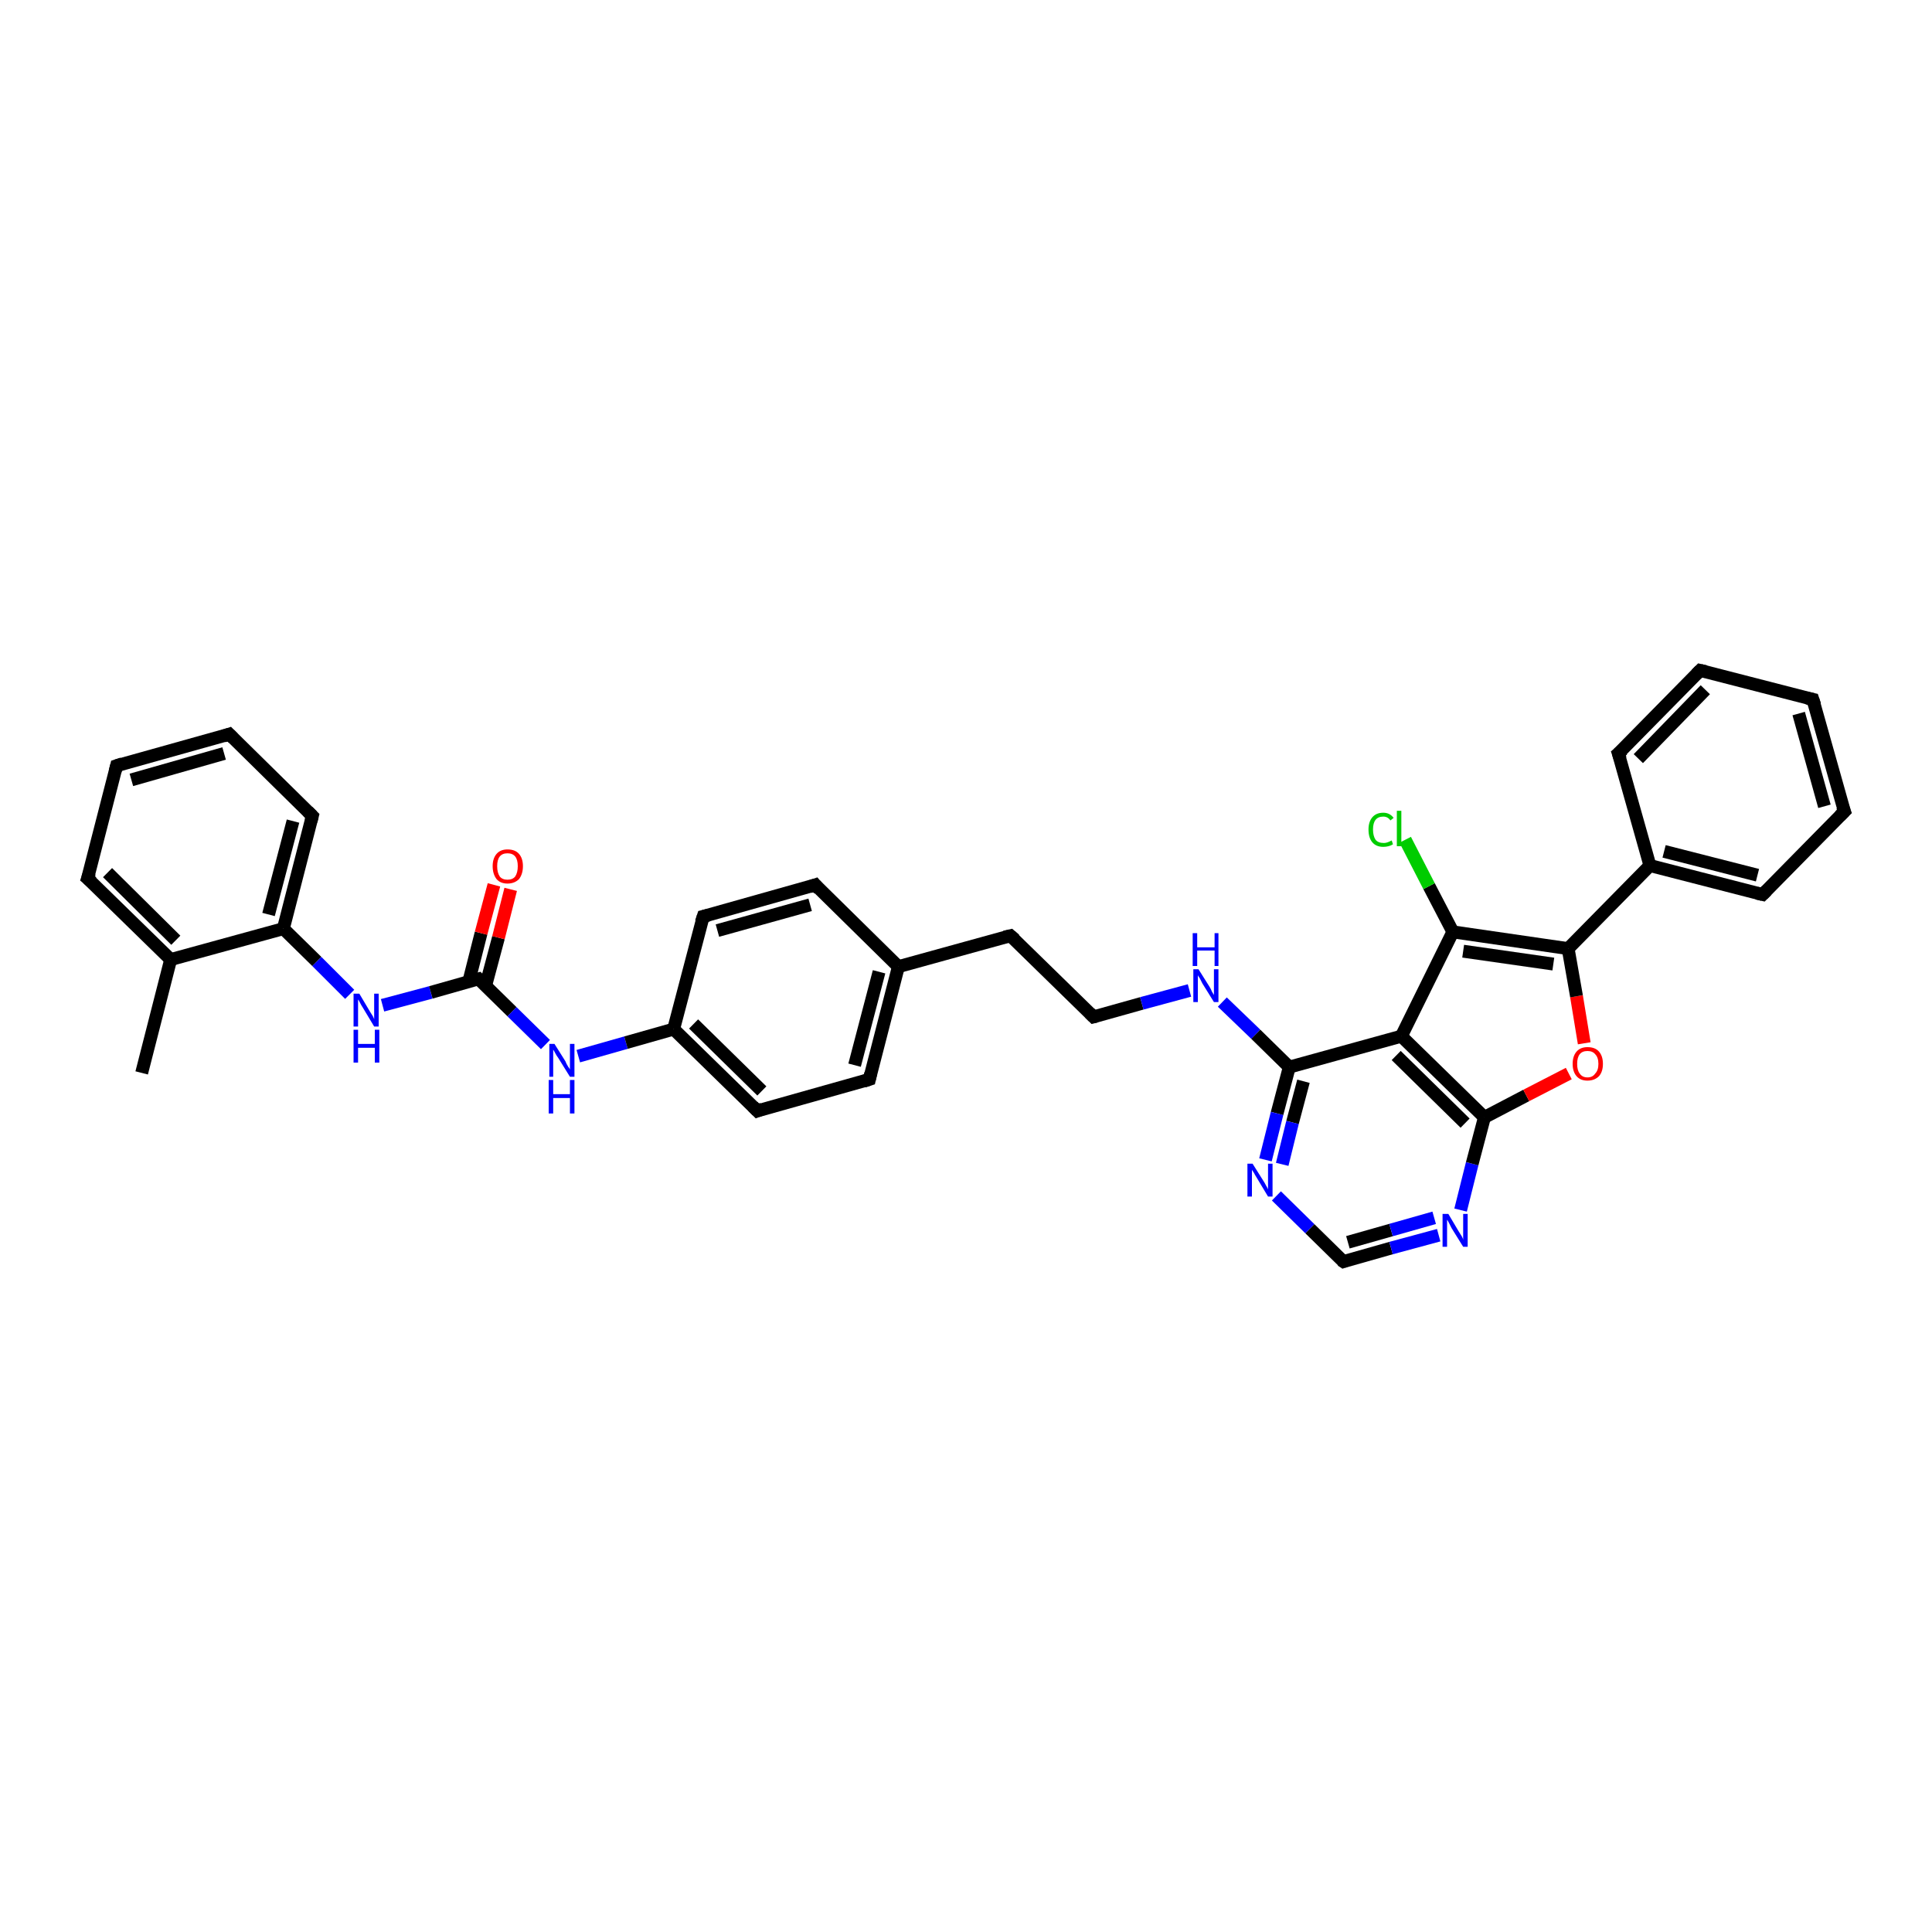 <?xml version='1.0' encoding='iso-8859-1'?>
<svg version='1.1' baseProfile='full'
              xmlns='http://www.w3.org/2000/svg'
                      xmlns:rdkit='http://www.rdkit.org/xml'
                      xmlns:xlink='http://www.w3.org/1999/xlink'
                  xml:space='preserve'
width='300px' height='300px' viewBox='0 0 300 300'>
<!-- END OF HEADER -->
<rect style='opacity:1.0;fill:#FFFFFF;stroke:none' width='300.0' height='300.0' x='0.0' y='0.0'> </rect>
<path class='bond-0 atom-0 atom-1' d='M 22.0,166.6 L 26.5,149.0' style='fill:none;fill-rule:evenodd;stroke:#000000;stroke-width:2.0px;stroke-linecap:butt;stroke-linejoin:miter;stroke-opacity:1' />
<path class='bond-1 atom-1 atom-2' d='M 26.5,149.0 L 13.6,136.4' style='fill:none;fill-rule:evenodd;stroke:#000000;stroke-width:2.0px;stroke-linecap:butt;stroke-linejoin:miter;stroke-opacity:1' />
<path class='bond-1 atom-1 atom-2' d='M 27.3,146.0 L 16.7,135.5' style='fill:none;fill-rule:evenodd;stroke:#000000;stroke-width:2.0px;stroke-linecap:butt;stroke-linejoin:miter;stroke-opacity:1' />
<path class='bond-2 atom-2 atom-3' d='M 13.6,136.4 L 18.1,118.9' style='fill:none;fill-rule:evenodd;stroke:#000000;stroke-width:2.0px;stroke-linecap:butt;stroke-linejoin:miter;stroke-opacity:1' />
<path class='bond-3 atom-3 atom-4' d='M 18.1,118.9 L 35.6,114.0' style='fill:none;fill-rule:evenodd;stroke:#000000;stroke-width:2.0px;stroke-linecap:butt;stroke-linejoin:miter;stroke-opacity:1' />
<path class='bond-3 atom-3 atom-4' d='M 20.4,121.1 L 34.8,117.0' style='fill:none;fill-rule:evenodd;stroke:#000000;stroke-width:2.0px;stroke-linecap:butt;stroke-linejoin:miter;stroke-opacity:1' />
<path class='bond-4 atom-4 atom-5' d='M 35.6,114.0 L 48.5,126.7' style='fill:none;fill-rule:evenodd;stroke:#000000;stroke-width:2.0px;stroke-linecap:butt;stroke-linejoin:miter;stroke-opacity:1' />
<path class='bond-5 atom-5 atom-6' d='M 48.5,126.7 L 44.0,144.2' style='fill:none;fill-rule:evenodd;stroke:#000000;stroke-width:2.0px;stroke-linecap:butt;stroke-linejoin:miter;stroke-opacity:1' />
<path class='bond-5 atom-5 atom-6' d='M 45.5,127.5 L 41.7,142.0' style='fill:none;fill-rule:evenodd;stroke:#000000;stroke-width:2.0px;stroke-linecap:butt;stroke-linejoin:miter;stroke-opacity:1' />
<path class='bond-6 atom-6 atom-7' d='M 44.0,144.2 L 49.2,149.3' style='fill:none;fill-rule:evenodd;stroke:#000000;stroke-width:2.0px;stroke-linecap:butt;stroke-linejoin:miter;stroke-opacity:1' />
<path class='bond-6 atom-6 atom-7' d='M 49.2,149.3 L 54.3,154.4' style='fill:none;fill-rule:evenodd;stroke:#0000FF;stroke-width:2.0px;stroke-linecap:butt;stroke-linejoin:miter;stroke-opacity:1' />
<path class='bond-7 atom-7 atom-8' d='M 59.4,156.1 L 66.9,154.1' style='fill:none;fill-rule:evenodd;stroke:#0000FF;stroke-width:2.0px;stroke-linecap:butt;stroke-linejoin:miter;stroke-opacity:1' />
<path class='bond-7 atom-7 atom-8' d='M 66.9,154.1 L 74.3,152.0' style='fill:none;fill-rule:evenodd;stroke:#000000;stroke-width:2.0px;stroke-linecap:butt;stroke-linejoin:miter;stroke-opacity:1' />
<path class='bond-8 atom-8 atom-9' d='M 75.4,153.1 L 77.4,145.6' style='fill:none;fill-rule:evenodd;stroke:#000000;stroke-width:2.0px;stroke-linecap:butt;stroke-linejoin:miter;stroke-opacity:1' />
<path class='bond-8 atom-8 atom-9' d='M 77.4,145.6 L 79.3,138.1' style='fill:none;fill-rule:evenodd;stroke:#FF0000;stroke-width:2.0px;stroke-linecap:butt;stroke-linejoin:miter;stroke-opacity:1' />
<path class='bond-8 atom-8 atom-9' d='M 72.8,152.4 L 74.7,144.9' style='fill:none;fill-rule:evenodd;stroke:#000000;stroke-width:2.0px;stroke-linecap:butt;stroke-linejoin:miter;stroke-opacity:1' />
<path class='bond-8 atom-8 atom-9' d='M 74.7,144.9 L 76.7,137.4' style='fill:none;fill-rule:evenodd;stroke:#FF0000;stroke-width:2.0px;stroke-linecap:butt;stroke-linejoin:miter;stroke-opacity:1' />
<path class='bond-9 atom-8 atom-10' d='M 74.3,152.0 L 79.5,157.1' style='fill:none;fill-rule:evenodd;stroke:#000000;stroke-width:2.0px;stroke-linecap:butt;stroke-linejoin:miter;stroke-opacity:1' />
<path class='bond-9 atom-8 atom-10' d='M 79.5,157.1 L 84.7,162.2' style='fill:none;fill-rule:evenodd;stroke:#0000FF;stroke-width:2.0px;stroke-linecap:butt;stroke-linejoin:miter;stroke-opacity:1' />
<path class='bond-10 atom-10 atom-11' d='M 89.8,164.0 L 97.2,161.9' style='fill:none;fill-rule:evenodd;stroke:#0000FF;stroke-width:2.0px;stroke-linecap:butt;stroke-linejoin:miter;stroke-opacity:1' />
<path class='bond-10 atom-10 atom-11' d='M 97.2,161.9 L 104.6,159.8' style='fill:none;fill-rule:evenodd;stroke:#000000;stroke-width:2.0px;stroke-linecap:butt;stroke-linejoin:miter;stroke-opacity:1' />
<path class='bond-11 atom-11 atom-12' d='M 104.6,159.8 L 117.6,172.5' style='fill:none;fill-rule:evenodd;stroke:#000000;stroke-width:2.0px;stroke-linecap:butt;stroke-linejoin:miter;stroke-opacity:1' />
<path class='bond-11 atom-11 atom-12' d='M 107.7,159.0 L 118.3,169.4' style='fill:none;fill-rule:evenodd;stroke:#000000;stroke-width:2.0px;stroke-linecap:butt;stroke-linejoin:miter;stroke-opacity:1' />
<path class='bond-12 atom-12 atom-13' d='M 117.6,172.5 L 135.0,167.6' style='fill:none;fill-rule:evenodd;stroke:#000000;stroke-width:2.0px;stroke-linecap:butt;stroke-linejoin:miter;stroke-opacity:1' />
<path class='bond-13 atom-13 atom-14' d='M 135.0,167.6 L 139.5,150.1' style='fill:none;fill-rule:evenodd;stroke:#000000;stroke-width:2.0px;stroke-linecap:butt;stroke-linejoin:miter;stroke-opacity:1' />
<path class='bond-13 atom-13 atom-14' d='M 132.7,165.4 L 136.5,150.9' style='fill:none;fill-rule:evenodd;stroke:#000000;stroke-width:2.0px;stroke-linecap:butt;stroke-linejoin:miter;stroke-opacity:1' />
<path class='bond-14 atom-14 atom-15' d='M 139.5,150.1 L 156.9,145.3' style='fill:none;fill-rule:evenodd;stroke:#000000;stroke-width:2.0px;stroke-linecap:butt;stroke-linejoin:miter;stroke-opacity:1' />
<path class='bond-15 atom-15 atom-16' d='M 156.9,145.3 L 169.8,157.9' style='fill:none;fill-rule:evenodd;stroke:#000000;stroke-width:2.0px;stroke-linecap:butt;stroke-linejoin:miter;stroke-opacity:1' />
<path class='bond-16 atom-16 atom-17' d='M 169.8,157.9 L 177.3,155.8' style='fill:none;fill-rule:evenodd;stroke:#000000;stroke-width:2.0px;stroke-linecap:butt;stroke-linejoin:miter;stroke-opacity:1' />
<path class='bond-16 atom-16 atom-17' d='M 177.3,155.8 L 184.7,153.8' style='fill:none;fill-rule:evenodd;stroke:#0000FF;stroke-width:2.0px;stroke-linecap:butt;stroke-linejoin:miter;stroke-opacity:1' />
<path class='bond-17 atom-17 atom-18' d='M 189.8,155.6 L 195.0,160.6' style='fill:none;fill-rule:evenodd;stroke:#0000FF;stroke-width:2.0px;stroke-linecap:butt;stroke-linejoin:miter;stroke-opacity:1' />
<path class='bond-17 atom-17 atom-18' d='M 195.0,160.6 L 200.2,165.7' style='fill:none;fill-rule:evenodd;stroke:#000000;stroke-width:2.0px;stroke-linecap:butt;stroke-linejoin:miter;stroke-opacity:1' />
<path class='bond-18 atom-18 atom-19' d='M 200.2,165.7 L 198.3,172.9' style='fill:none;fill-rule:evenodd;stroke:#000000;stroke-width:2.0px;stroke-linecap:butt;stroke-linejoin:miter;stroke-opacity:1' />
<path class='bond-18 atom-18 atom-19' d='M 198.3,172.9 L 196.5,180.1' style='fill:none;fill-rule:evenodd;stroke:#0000FF;stroke-width:2.0px;stroke-linecap:butt;stroke-linejoin:miter;stroke-opacity:1' />
<path class='bond-18 atom-18 atom-19' d='M 202.4,167.9 L 200.7,174.3' style='fill:none;fill-rule:evenodd;stroke:#000000;stroke-width:2.0px;stroke-linecap:butt;stroke-linejoin:miter;stroke-opacity:1' />
<path class='bond-18 atom-18 atom-19' d='M 200.7,174.3 L 199.1,180.8' style='fill:none;fill-rule:evenodd;stroke:#0000FF;stroke-width:2.0px;stroke-linecap:butt;stroke-linejoin:miter;stroke-opacity:1' />
<path class='bond-19 atom-19 atom-20' d='M 198.2,185.7 L 203.4,190.8' style='fill:none;fill-rule:evenodd;stroke:#0000FF;stroke-width:2.0px;stroke-linecap:butt;stroke-linejoin:miter;stroke-opacity:1' />
<path class='bond-19 atom-19 atom-20' d='M 203.4,190.8 L 208.6,195.9' style='fill:none;fill-rule:evenodd;stroke:#000000;stroke-width:2.0px;stroke-linecap:butt;stroke-linejoin:miter;stroke-opacity:1' />
<path class='bond-20 atom-20 atom-21' d='M 208.6,195.9 L 216.0,193.8' style='fill:none;fill-rule:evenodd;stroke:#000000;stroke-width:2.0px;stroke-linecap:butt;stroke-linejoin:miter;stroke-opacity:1' />
<path class='bond-20 atom-20 atom-21' d='M 216.0,193.8 L 223.4,191.8' style='fill:none;fill-rule:evenodd;stroke:#0000FF;stroke-width:2.0px;stroke-linecap:butt;stroke-linejoin:miter;stroke-opacity:1' />
<path class='bond-20 atom-20 atom-21' d='M 209.3,192.9 L 216.0,191.0' style='fill:none;fill-rule:evenodd;stroke:#000000;stroke-width:2.0px;stroke-linecap:butt;stroke-linejoin:miter;stroke-opacity:1' />
<path class='bond-20 atom-20 atom-21' d='M 216.0,191.0 L 222.7,189.1' style='fill:none;fill-rule:evenodd;stroke:#0000FF;stroke-width:2.0px;stroke-linecap:butt;stroke-linejoin:miter;stroke-opacity:1' />
<path class='bond-21 atom-21 atom-22' d='M 226.8,187.9 L 228.6,180.7' style='fill:none;fill-rule:evenodd;stroke:#0000FF;stroke-width:2.0px;stroke-linecap:butt;stroke-linejoin:miter;stroke-opacity:1' />
<path class='bond-21 atom-21 atom-22' d='M 228.6,180.7 L 230.5,173.5' style='fill:none;fill-rule:evenodd;stroke:#000000;stroke-width:2.0px;stroke-linecap:butt;stroke-linejoin:miter;stroke-opacity:1' />
<path class='bond-22 atom-22 atom-23' d='M 230.5,173.5 L 237.0,170.1' style='fill:none;fill-rule:evenodd;stroke:#000000;stroke-width:2.0px;stroke-linecap:butt;stroke-linejoin:miter;stroke-opacity:1' />
<path class='bond-22 atom-22 atom-23' d='M 237.0,170.1 L 243.6,166.7' style='fill:none;fill-rule:evenodd;stroke:#FF0000;stroke-width:2.0px;stroke-linecap:butt;stroke-linejoin:miter;stroke-opacity:1' />
<path class='bond-23 atom-23 atom-24' d='M 246.0,162.0 L 244.8,154.7' style='fill:none;fill-rule:evenodd;stroke:#FF0000;stroke-width:2.0px;stroke-linecap:butt;stroke-linejoin:miter;stroke-opacity:1' />
<path class='bond-23 atom-23 atom-24' d='M 244.8,154.7 L 243.5,147.3' style='fill:none;fill-rule:evenodd;stroke:#000000;stroke-width:2.0px;stroke-linecap:butt;stroke-linejoin:miter;stroke-opacity:1' />
<path class='bond-24 atom-24 atom-25' d='M 243.5,147.3 L 225.6,144.7' style='fill:none;fill-rule:evenodd;stroke:#000000;stroke-width:2.0px;stroke-linecap:butt;stroke-linejoin:miter;stroke-opacity:1' />
<path class='bond-24 atom-24 atom-25' d='M 241.2,149.7 L 227.2,147.7' style='fill:none;fill-rule:evenodd;stroke:#000000;stroke-width:2.0px;stroke-linecap:butt;stroke-linejoin:miter;stroke-opacity:1' />
<path class='bond-25 atom-25 atom-26' d='M 225.6,144.7 L 221.9,137.6' style='fill:none;fill-rule:evenodd;stroke:#000000;stroke-width:2.0px;stroke-linecap:butt;stroke-linejoin:miter;stroke-opacity:1' />
<path class='bond-25 atom-25 atom-26' d='M 221.9,137.6 L 218.2,130.4' style='fill:none;fill-rule:evenodd;stroke:#00CC00;stroke-width:2.0px;stroke-linecap:butt;stroke-linejoin:miter;stroke-opacity:1' />
<path class='bond-26 atom-25 atom-27' d='M 225.6,144.7 L 217.6,160.9' style='fill:none;fill-rule:evenodd;stroke:#000000;stroke-width:2.0px;stroke-linecap:butt;stroke-linejoin:miter;stroke-opacity:1' />
<path class='bond-27 atom-24 atom-28' d='M 243.5,147.3 L 256.2,134.4' style='fill:none;fill-rule:evenodd;stroke:#000000;stroke-width:2.0px;stroke-linecap:butt;stroke-linejoin:miter;stroke-opacity:1' />
<path class='bond-28 atom-28 atom-29' d='M 256.2,134.4 L 273.7,138.9' style='fill:none;fill-rule:evenodd;stroke:#000000;stroke-width:2.0px;stroke-linecap:butt;stroke-linejoin:miter;stroke-opacity:1' />
<path class='bond-28 atom-28 atom-29' d='M 258.4,132.2 L 272.9,135.9' style='fill:none;fill-rule:evenodd;stroke:#000000;stroke-width:2.0px;stroke-linecap:butt;stroke-linejoin:miter;stroke-opacity:1' />
<path class='bond-29 atom-29 atom-30' d='M 273.7,138.9 L 286.4,126.0' style='fill:none;fill-rule:evenodd;stroke:#000000;stroke-width:2.0px;stroke-linecap:butt;stroke-linejoin:miter;stroke-opacity:1' />
<path class='bond-30 atom-30 atom-31' d='M 286.4,126.0 L 281.5,108.6' style='fill:none;fill-rule:evenodd;stroke:#000000;stroke-width:2.0px;stroke-linecap:butt;stroke-linejoin:miter;stroke-opacity:1' />
<path class='bond-30 atom-30 atom-31' d='M 283.3,125.2 L 279.3,110.8' style='fill:none;fill-rule:evenodd;stroke:#000000;stroke-width:2.0px;stroke-linecap:butt;stroke-linejoin:miter;stroke-opacity:1' />
<path class='bond-31 atom-31 atom-32' d='M 281.5,108.6 L 264.0,104.1' style='fill:none;fill-rule:evenodd;stroke:#000000;stroke-width:2.0px;stroke-linecap:butt;stroke-linejoin:miter;stroke-opacity:1' />
<path class='bond-32 atom-32 atom-33' d='M 264.0,104.1 L 251.3,117.0' style='fill:none;fill-rule:evenodd;stroke:#000000;stroke-width:2.0px;stroke-linecap:butt;stroke-linejoin:miter;stroke-opacity:1' />
<path class='bond-32 atom-32 atom-33' d='M 264.8,107.1 L 254.4,117.8' style='fill:none;fill-rule:evenodd;stroke:#000000;stroke-width:2.0px;stroke-linecap:butt;stroke-linejoin:miter;stroke-opacity:1' />
<path class='bond-33 atom-14 atom-34' d='M 139.5,150.1 L 126.6,137.4' style='fill:none;fill-rule:evenodd;stroke:#000000;stroke-width:2.0px;stroke-linecap:butt;stroke-linejoin:miter;stroke-opacity:1' />
<path class='bond-34 atom-34 atom-35' d='M 126.6,137.4 L 109.2,142.3' style='fill:none;fill-rule:evenodd;stroke:#000000;stroke-width:2.0px;stroke-linecap:butt;stroke-linejoin:miter;stroke-opacity:1' />
<path class='bond-34 atom-34 atom-35' d='M 125.8,140.5 L 111.4,144.5' style='fill:none;fill-rule:evenodd;stroke:#000000;stroke-width:2.0px;stroke-linecap:butt;stroke-linejoin:miter;stroke-opacity:1' />
<path class='bond-35 atom-6 atom-1' d='M 44.0,144.2 L 26.5,149.0' style='fill:none;fill-rule:evenodd;stroke:#000000;stroke-width:2.0px;stroke-linecap:butt;stroke-linejoin:miter;stroke-opacity:1' />
<path class='bond-36 atom-35 atom-11' d='M 109.2,142.3 L 104.6,159.8' style='fill:none;fill-rule:evenodd;stroke:#000000;stroke-width:2.0px;stroke-linecap:butt;stroke-linejoin:miter;stroke-opacity:1' />
<path class='bond-37 atom-27 atom-18' d='M 217.6,160.9 L 200.2,165.7' style='fill:none;fill-rule:evenodd;stroke:#000000;stroke-width:2.0px;stroke-linecap:butt;stroke-linejoin:miter;stroke-opacity:1' />
<path class='bond-38 atom-33 atom-28' d='M 251.3,117.0 L 256.2,134.4' style='fill:none;fill-rule:evenodd;stroke:#000000;stroke-width:2.0px;stroke-linecap:butt;stroke-linejoin:miter;stroke-opacity:1' />
<path class='bond-39 atom-27 atom-22' d='M 217.6,160.9 L 230.5,173.5' style='fill:none;fill-rule:evenodd;stroke:#000000;stroke-width:2.0px;stroke-linecap:butt;stroke-linejoin:miter;stroke-opacity:1' />
<path class='bond-39 atom-27 atom-22' d='M 216.8,163.9 L 227.5,174.4' style='fill:none;fill-rule:evenodd;stroke:#000000;stroke-width:2.0px;stroke-linecap:butt;stroke-linejoin:miter;stroke-opacity:1' />
<path d='M 14.3,137.0 L 13.6,136.4 L 13.9,135.5' style='fill:none;stroke:#000000;stroke-width:2.0px;stroke-linecap:butt;stroke-linejoin:miter;stroke-opacity:1;' />
<path d='M 17.9,119.7 L 18.1,118.9 L 19.0,118.6' style='fill:none;stroke:#000000;stroke-width:2.0px;stroke-linecap:butt;stroke-linejoin:miter;stroke-opacity:1;' />
<path d='M 34.7,114.3 L 35.6,114.0 L 36.2,114.6' style='fill:none;stroke:#000000;stroke-width:2.0px;stroke-linecap:butt;stroke-linejoin:miter;stroke-opacity:1;' />
<path d='M 47.8,126.0 L 48.5,126.7 L 48.3,127.5' style='fill:none;stroke:#000000;stroke-width:2.0px;stroke-linecap:butt;stroke-linejoin:miter;stroke-opacity:1;' />
<path d='M 73.9,152.1 L 74.3,152.0 L 74.6,152.3' style='fill:none;stroke:#000000;stroke-width:2.0px;stroke-linecap:butt;stroke-linejoin:miter;stroke-opacity:1;' />
<path d='M 116.9,171.8 L 117.6,172.5 L 118.4,172.2' style='fill:none;stroke:#000000;stroke-width:2.0px;stroke-linecap:butt;stroke-linejoin:miter;stroke-opacity:1;' />
<path d='M 134.1,167.9 L 135.0,167.6 L 135.2,166.7' style='fill:none;stroke:#000000;stroke-width:2.0px;stroke-linecap:butt;stroke-linejoin:miter;stroke-opacity:1;' />
<path d='M 156.0,145.5 L 156.9,145.3 L 157.6,145.9' style='fill:none;stroke:#000000;stroke-width:2.0px;stroke-linecap:butt;stroke-linejoin:miter;stroke-opacity:1;' />
<path d='M 169.2,157.3 L 169.8,157.9 L 170.2,157.8' style='fill:none;stroke:#000000;stroke-width:2.0px;stroke-linecap:butt;stroke-linejoin:miter;stroke-opacity:1;' />
<path d='M 208.3,195.7 L 208.6,195.9 L 208.9,195.8' style='fill:none;stroke:#000000;stroke-width:2.0px;stroke-linecap:butt;stroke-linejoin:miter;stroke-opacity:1;' />
<path d='M 272.8,138.7 L 273.7,138.9 L 274.3,138.3' style='fill:none;stroke:#000000;stroke-width:2.0px;stroke-linecap:butt;stroke-linejoin:miter;stroke-opacity:1;' />
<path d='M 285.7,126.7 L 286.4,126.0 L 286.1,125.2' style='fill:none;stroke:#000000;stroke-width:2.0px;stroke-linecap:butt;stroke-linejoin:miter;stroke-opacity:1;' />
<path d='M 281.8,109.5 L 281.5,108.6 L 280.6,108.4' style='fill:none;stroke:#000000;stroke-width:2.0px;stroke-linecap:butt;stroke-linejoin:miter;stroke-opacity:1;' />
<path d='M 264.9,104.3 L 264.0,104.1 L 263.4,104.7' style='fill:none;stroke:#000000;stroke-width:2.0px;stroke-linecap:butt;stroke-linejoin:miter;stroke-opacity:1;' />
<path d='M 252.0,116.4 L 251.3,117.0 L 251.6,117.9' style='fill:none;stroke:#000000;stroke-width:2.0px;stroke-linecap:butt;stroke-linejoin:miter;stroke-opacity:1;' />
<path d='M 127.2,138.1 L 126.6,137.4 L 125.7,137.7' style='fill:none;stroke:#000000;stroke-width:2.0px;stroke-linecap:butt;stroke-linejoin:miter;stroke-opacity:1;' />
<path d='M 110.0,142.1 L 109.2,142.3 L 108.9,143.2' style='fill:none;stroke:#000000;stroke-width:2.0px;stroke-linecap:butt;stroke-linejoin:miter;stroke-opacity:1;' />
<path class='atom-7' d='M 55.8 154.3
L 57.4 157.0
Q 57.6 157.3, 57.9 157.8
Q 58.1 158.2, 58.1 158.3
L 58.1 154.3
L 58.8 154.3
L 58.8 159.4
L 58.1 159.4
L 56.3 156.4
Q 56.1 156.1, 55.9 155.7
Q 55.7 155.3, 55.6 155.2
L 55.6 159.4
L 54.9 159.4
L 54.9 154.3
L 55.8 154.3
' fill='#0000FF'/>
<path class='atom-7' d='M 54.9 159.9
L 55.6 159.9
L 55.6 162.1
L 58.2 162.1
L 58.2 159.9
L 58.9 159.9
L 58.9 165.0
L 58.2 165.0
L 58.2 162.7
L 55.6 162.7
L 55.6 165.0
L 54.9 165.0
L 54.9 159.9
' fill='#0000FF'/>
<path class='atom-9' d='M 76.5 134.5
Q 76.5 133.3, 77.1 132.6
Q 77.7 131.9, 78.8 131.9
Q 80.0 131.9, 80.6 132.6
Q 81.2 133.3, 81.2 134.5
Q 81.2 135.7, 80.6 136.5
Q 79.9 137.2, 78.8 137.2
Q 77.7 137.2, 77.1 136.5
Q 76.5 135.7, 76.5 134.5
M 78.8 136.6
Q 79.6 136.6, 80.0 136.1
Q 80.4 135.5, 80.4 134.5
Q 80.4 133.5, 80.0 133.0
Q 79.6 132.5, 78.8 132.5
Q 78.0 132.5, 77.6 133.0
Q 77.2 133.5, 77.2 134.5
Q 77.2 135.5, 77.6 136.1
Q 78.0 136.6, 78.8 136.6
' fill='#FF0000'/>
<path class='atom-10' d='M 86.1 162.1
L 87.8 164.8
Q 87.9 165.1, 88.2 165.6
Q 88.5 166.0, 88.5 166.1
L 88.5 162.1
L 89.2 162.1
L 89.2 167.2
L 88.5 167.2
L 86.7 164.3
Q 86.4 163.9, 86.2 163.5
Q 86.0 163.1, 85.9 163.0
L 85.9 167.2
L 85.3 167.2
L 85.3 162.1
L 86.1 162.1
' fill='#0000FF'/>
<path class='atom-10' d='M 85.2 167.7
L 85.9 167.7
L 85.9 169.9
L 88.5 169.9
L 88.5 167.7
L 89.2 167.7
L 89.2 172.9
L 88.5 172.9
L 88.5 170.5
L 85.9 170.5
L 85.9 172.9
L 85.2 172.9
L 85.2 167.7
' fill='#0000FF'/>
<path class='atom-17' d='M 186.1 150.5
L 187.8 153.2
Q 188.0 153.5, 188.2 154.0
Q 188.5 154.5, 188.5 154.5
L 188.5 150.5
L 189.2 150.5
L 189.2 155.6
L 188.5 155.6
L 186.7 152.7
Q 186.5 152.3, 186.3 151.9
Q 186.0 151.5, 186.0 151.4
L 186.0 155.6
L 185.3 155.6
L 185.3 150.5
L 186.1 150.5
' fill='#0000FF'/>
<path class='atom-17' d='M 185.2 144.9
L 185.9 144.9
L 185.9 147.1
L 188.6 147.1
L 188.6 144.9
L 189.2 144.9
L 189.2 150.0
L 188.6 150.0
L 188.6 147.6
L 185.9 147.6
L 185.9 150.0
L 185.2 150.0
L 185.2 144.9
' fill='#0000FF'/>
<path class='atom-19' d='M 194.5 180.7
L 196.2 183.4
Q 196.4 183.7, 196.6 184.1
Q 196.9 184.6, 196.9 184.7
L 196.9 180.7
L 197.6 180.7
L 197.6 185.8
L 196.9 185.8
L 195.1 182.8
Q 194.9 182.5, 194.7 182.1
Q 194.4 181.7, 194.4 181.6
L 194.4 185.8
L 193.7 185.8
L 193.7 180.7
L 194.5 180.7
' fill='#0000FF'/>
<path class='atom-21' d='M 224.9 188.5
L 226.5 191.2
Q 226.7 191.5, 227.0 192.0
Q 227.2 192.4, 227.2 192.5
L 227.2 188.5
L 227.9 188.5
L 227.9 193.6
L 227.2 193.6
L 225.4 190.7
Q 225.2 190.3, 225.0 189.9
Q 224.8 189.5, 224.7 189.4
L 224.7 193.6
L 224.0 193.6
L 224.0 188.5
L 224.9 188.5
' fill='#0000FF'/>
<path class='atom-23' d='M 244.2 165.2
Q 244.2 164.0, 244.8 163.3
Q 245.4 162.6, 246.5 162.6
Q 247.7 162.6, 248.3 163.3
Q 248.9 164.0, 248.9 165.2
Q 248.9 166.4, 248.3 167.1
Q 247.6 167.8, 246.5 167.8
Q 245.4 167.8, 244.8 167.1
Q 244.2 166.4, 244.2 165.2
M 246.5 167.3
Q 247.3 167.3, 247.7 166.7
Q 248.2 166.2, 248.2 165.2
Q 248.2 164.2, 247.7 163.7
Q 247.3 163.2, 246.5 163.2
Q 245.7 163.2, 245.3 163.7
Q 244.9 164.2, 244.9 165.2
Q 244.9 166.2, 245.3 166.7
Q 245.7 167.3, 246.5 167.3
' fill='#FF0000'/>
<path class='atom-26' d='M 212.5 128.8
Q 212.5 127.6, 213.1 126.9
Q 213.7 126.2, 214.8 126.2
Q 215.8 126.2, 216.4 127.0
L 215.9 127.4
Q 215.5 126.8, 214.8 126.8
Q 214.0 126.8, 213.6 127.3
Q 213.2 127.8, 213.2 128.8
Q 213.2 129.8, 213.6 130.4
Q 214.0 130.9, 214.9 130.9
Q 215.4 130.9, 216.1 130.5
L 216.3 131.1
Q 216.0 131.3, 215.6 131.4
Q 215.2 131.5, 214.8 131.5
Q 213.7 131.5, 213.1 130.8
Q 212.5 130.1, 212.5 128.8
' fill='#00CC00'/>
<path class='atom-26' d='M 216.9 125.9
L 217.6 125.9
L 217.6 131.4
L 216.9 131.4
L 216.9 125.9
' fill='#00CC00'/>
</svg>
